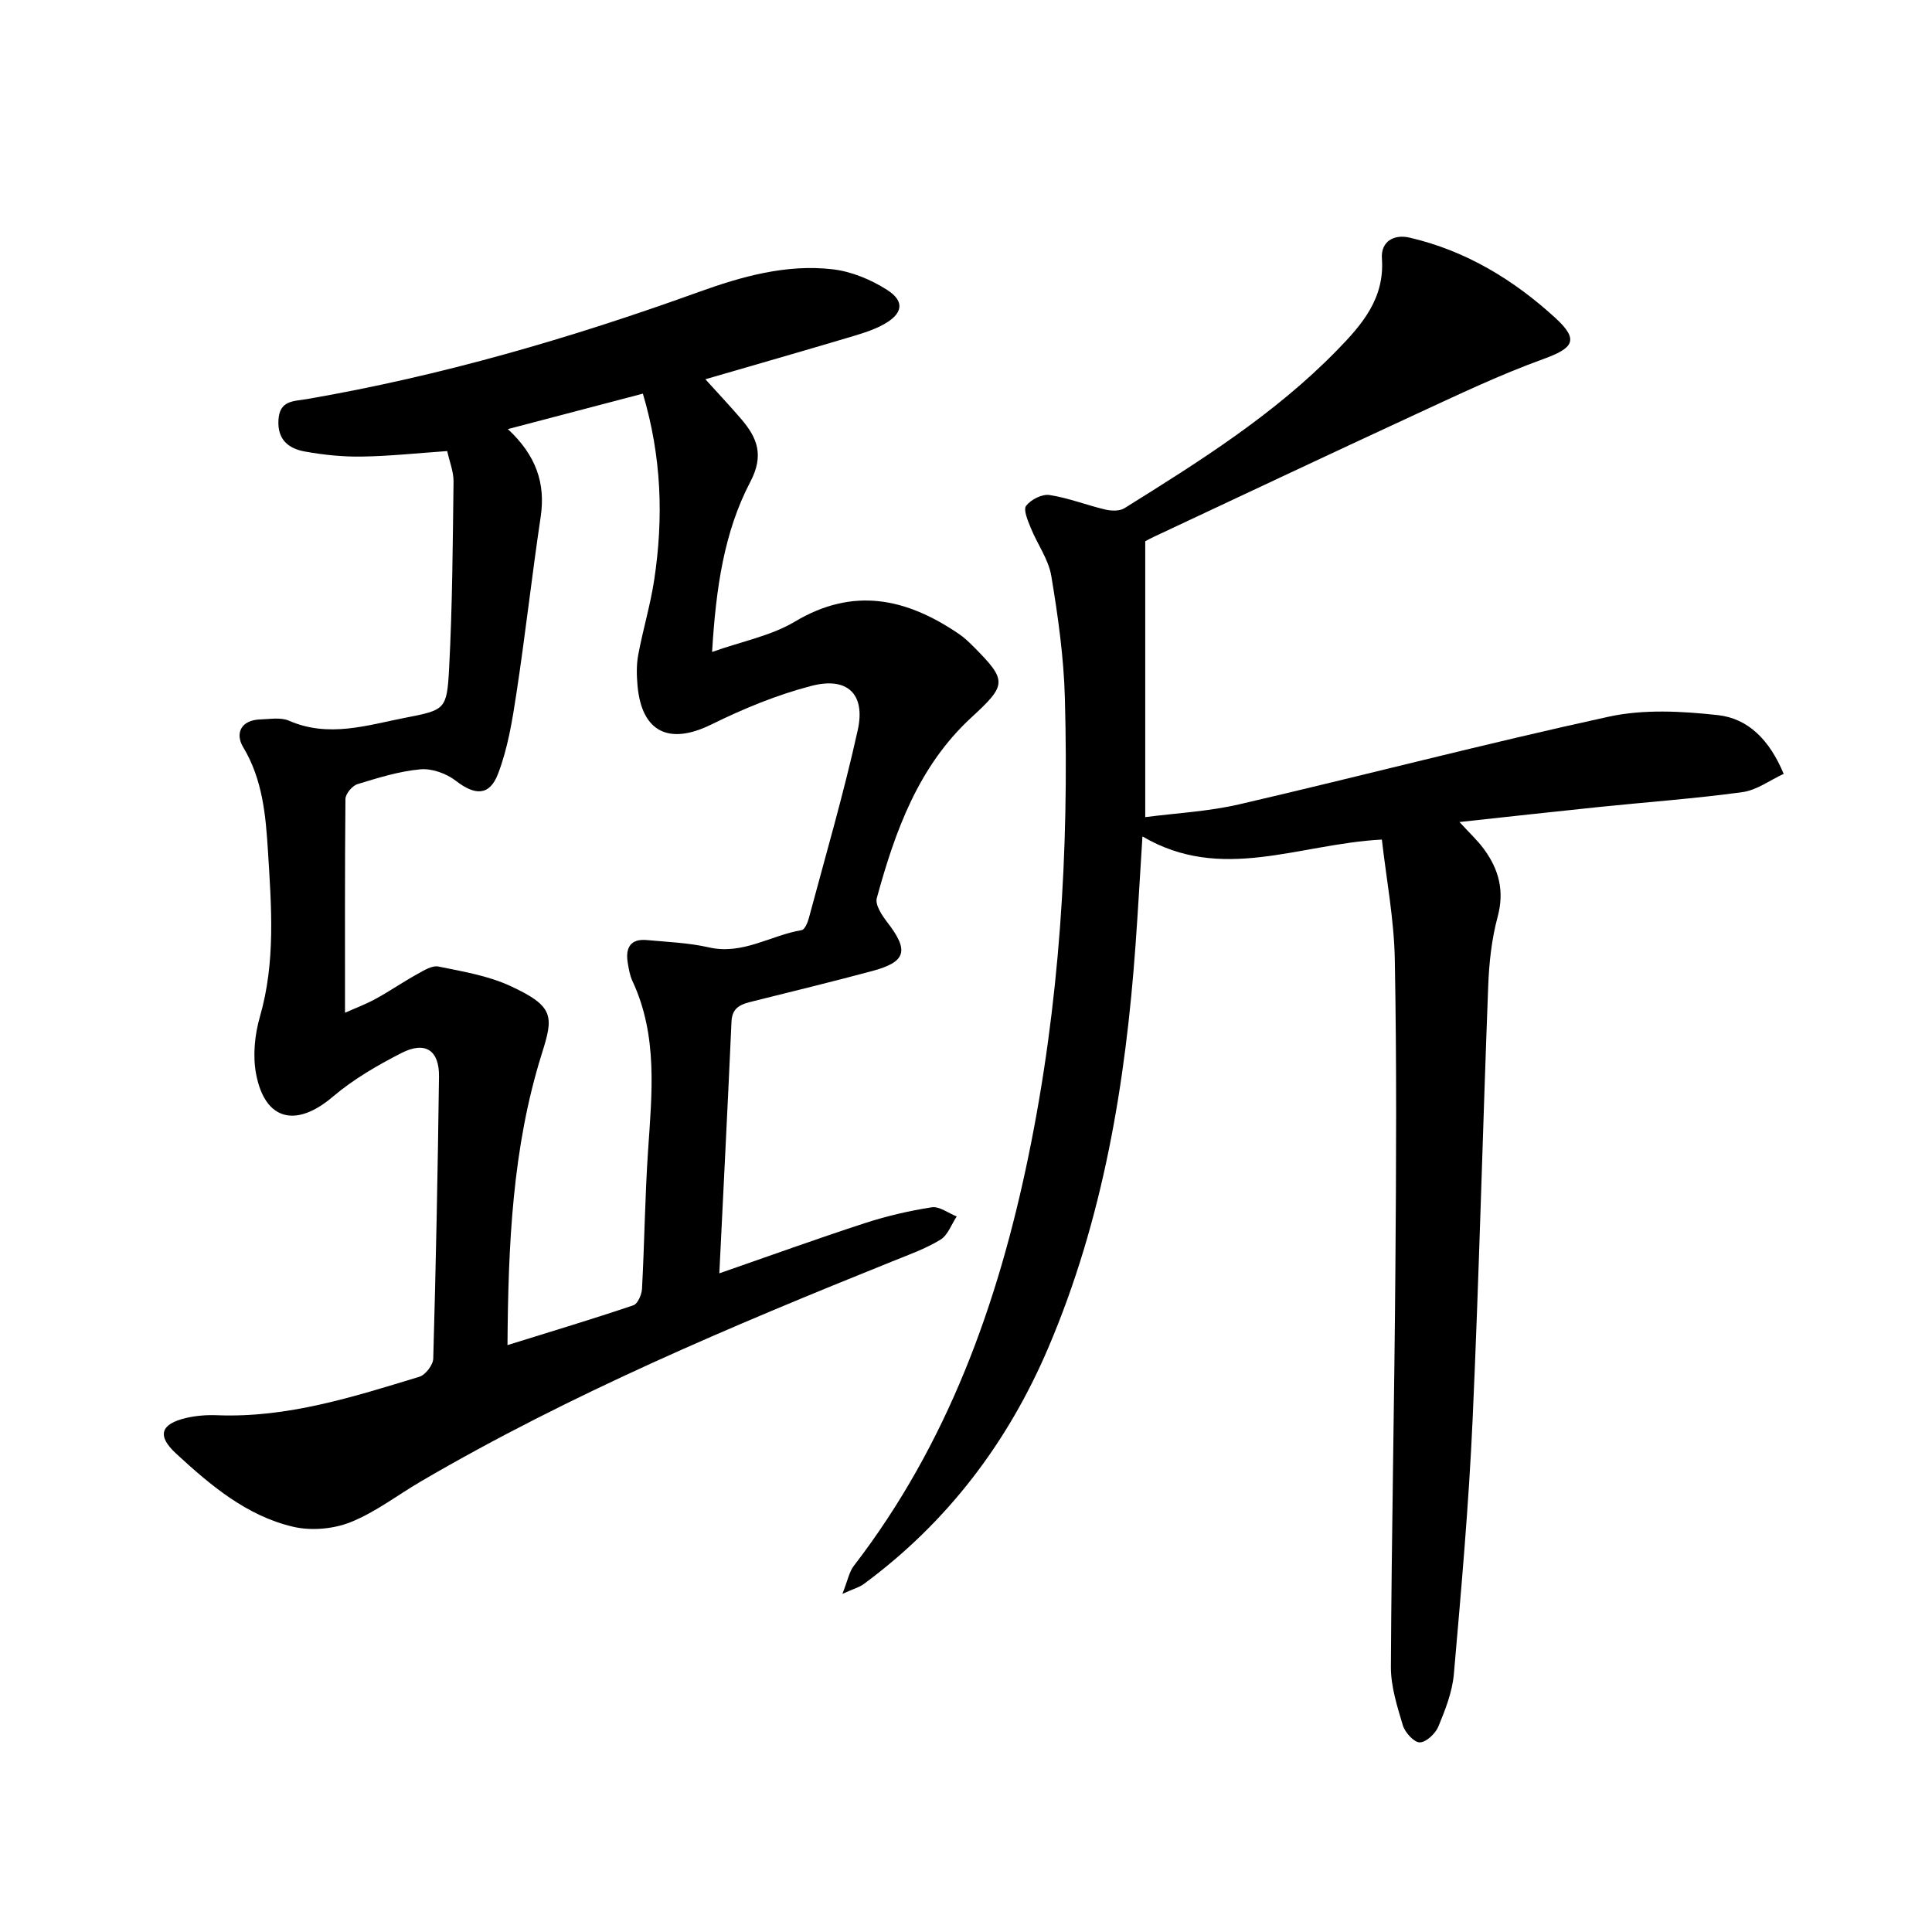 <svg enable-background="new 0 0 400 400" viewBox="0 0 400 400" xmlns="http://www.w3.org/2000/svg"><path d="m92.59 93.39c-6.17.43-11.93 1.05-17.69 1.14-3.93.06-7.92-.35-11.8-1.05-3.34-.6-5.69-2.44-5.45-6.52.24-4.11 3.08-3.85 5.92-4.34 27.73-4.78 54.62-12.61 81.05-22.15 8.96-3.23 18.16-5.82 27.75-4.72 3.91.45 7.97 2.14 11.31 4.28 3.69 2.36 3.27 4.92-.72 7.13-2.43 1.34-5.21 2.1-7.9 2.9-9.37 2.79-18.77 5.48-29.02 8.46 2.73 3.02 5.15 5.59 7.44 8.26 3.33 3.9 4.74 7.49 1.87 12.97-5.43 10.37-7.12 21.93-7.92 35.23 6.26-2.22 12.23-3.35 17.12-6.27 12.15-7.26 23.1-4.84 33.91 2.49 1.09.74 2.08 1.66 3.02 2.6 7.06 7.1 7.04 7.93-.32 14.7-11.02 10.13-15.83 23.56-19.63 37.45-.38 1.39 1.08 3.58 2.19 5.02 4.51 5.84 3.92 8.17-3.1 10.06-8.18 2.2-16.4 4.19-24.62 6.25-2.31.58-4.41 1.08-4.55 4.2-.77 17.26-1.66 34.52-2.52 52.15 10.29-3.57 20.09-7.12 29.99-10.35 4.54-1.48 9.25-2.59 13.97-3.32 1.6-.25 3.45 1.21 5.19 1.89-1.1 1.65-1.84 3.89-3.38 4.82-3.09 1.88-6.58 3.12-9.97 4.49-33.32 13.42-66.42 27.34-97.52 45.51-4.88 2.85-9.45 6.41-14.63 8.48-3.55 1.42-8.12 1.82-11.84.96-9.66-2.24-17.16-8.6-24.27-15.15-4.04-3.72-3.23-6.15 2.08-7.39 2.07-.48 4.28-.65 6.42-.56 14.57.57 28.21-3.81 41.86-7.97 1.26-.38 2.83-2.44 2.87-3.75.55-19.47.94-38.94 1.19-58.41.07-5.45-2.86-7.38-7.78-4.86-4.99 2.55-9.97 5.44-14.21 9.05-7.57 6.44-14.02 4.97-15.87-4.67-.73-3.81-.3-8.16.79-11.93 3.26-11.33 2.37-22.79 1.66-34.22-.46-7.4-1.09-14.83-5.14-21.57-1.7-2.83-.46-5.6 3.54-5.73 1.99-.06 4.24-.48 5.94.26 8.23 3.6 16.2.93 24.2-.63 8.1-1.58 8.51-1.66 8.96-10.13.68-12.91.76-25.85.92-38.79.01-2.04-.84-4.1-1.31-6.27zm-21.16 116.29c1.89-.85 4.21-1.71 6.37-2.89 2.91-1.59 5.65-3.49 8.55-5.09 1.38-.76 3.1-1.86 4.42-1.59 5.02 1.02 10.24 1.89 14.83 4 9.31 4.28 8.98 6.39 6.55 14.14-6.07 19.38-6.93 39.42-7.08 60.24 9.06-2.82 17.61-5.39 26.06-8.24.9-.3 1.73-2.21 1.79-3.41.51-9.46.61-18.95 1.24-28.41.8-11.97 2.1-23.92-3.22-35.32-.55-1.18-.77-2.54-.98-3.84-.49-3.04.57-4.95 3.96-4.64 4.29.4 8.65.56 12.82 1.51 7.03 1.62 12.82-2.5 19.24-3.57.62-.1 1.23-1.53 1.47-2.43 3.47-12.98 7.25-25.89 10.14-39 1.64-7.45-2.15-11.06-9.57-9.14-7.14 1.85-14.11 4.73-20.75 8-8.68 4.28-14.38 1.63-15.27-7.97-.2-2.14-.25-4.37.14-6.46.97-5.21 2.52-10.31 3.31-15.54 1.93-12.76 1.55-25.43-2.35-38.53-9.28 2.44-18.26 4.8-27.95 7.34 5.8 5.4 7.84 11.16 6.79 18.18-1.81 12.11-3.16 24.29-5 36.4-.86 5.68-1.79 11.5-3.84 16.82-1.78 4.63-4.83 4.43-8.7 1.43-1.95-1.51-4.96-2.61-7.36-2.39-4.41.4-8.76 1.76-13.03 3.07-1.08.33-2.48 2.01-2.49 3.08-.14 14.6-.09 29.22-.09 44.25z"/><path d="m237.11 112.06v57.12c6.2-.82 12.99-1.15 19.5-2.66 25.52-5.92 50.88-12.56 76.47-18.14 7.24-1.58 15.15-1.14 22.61-.32 6.21.69 10.67 5.09 13.6 12.16-2.82 1.3-5.55 3.37-8.52 3.78-9.86 1.35-19.8 2.06-29.71 3.08-9.37.97-18.73 2.01-28.89 3.11 2.07 2.27 3.75 3.81 5.07 5.62 3.08 4.19 4.28 8.64 2.83 14.01-1.24 4.6-1.77 9.49-1.95 14.27-1.15 29.93-1.88 59.87-3.23 89.79-.79 17.59-2.35 35.15-3.88 52.69-.32 3.71-1.77 7.4-3.21 10.89-.6 1.46-2.54 3.28-3.86 3.28-1.21 0-3.05-2.06-3.5-3.54-1.18-3.94-2.49-8.07-2.47-12.12.14-27.47.72-54.94.93-82.41.17-21.33.28-42.67-.12-63.99-.15-8.34-1.75-16.65-2.68-24.86-17.34.93-33.21 8.98-49.57-.65-.51 8.09-.91 15.3-1.43 22.5-2.06 28.64-6.7 56.72-18.05 83.34-8.4 19.7-20.94 36.2-38.23 48.96-.86.64-1.98.93-4.41 2.02 1.11-2.79 1.4-4.54 2.36-5.79 19.4-25.21 29.86-54.22 36.19-84.99 6.44-31.27 8.38-62.92 7.51-94.74-.23-8.43-1.42-16.88-2.81-25.22-.57-3.45-2.9-6.6-4.25-9.95-.6-1.49-1.59-3.76-.96-4.58.98-1.29 3.3-2.47 4.84-2.23 3.9.59 7.66 2.09 11.52 3 1.26.3 2.98.36 3.99-.27 15.54-9.69 31.07-19.44 43.98-32.67 5.18-5.3 9.92-10.72 9.33-19.02-.25-3.49 2.43-5.1 5.74-4.33 11.63 2.69 21.59 8.75 30.23 16.68 4.94 4.54 3.63 6.22-2.59 8.47-9.02 3.26-17.73 7.43-26.46 11.46-18.09 8.36-36.11 16.88-54.16 25.34-.58.27-1.15.59-1.76.91z"/></svg>
